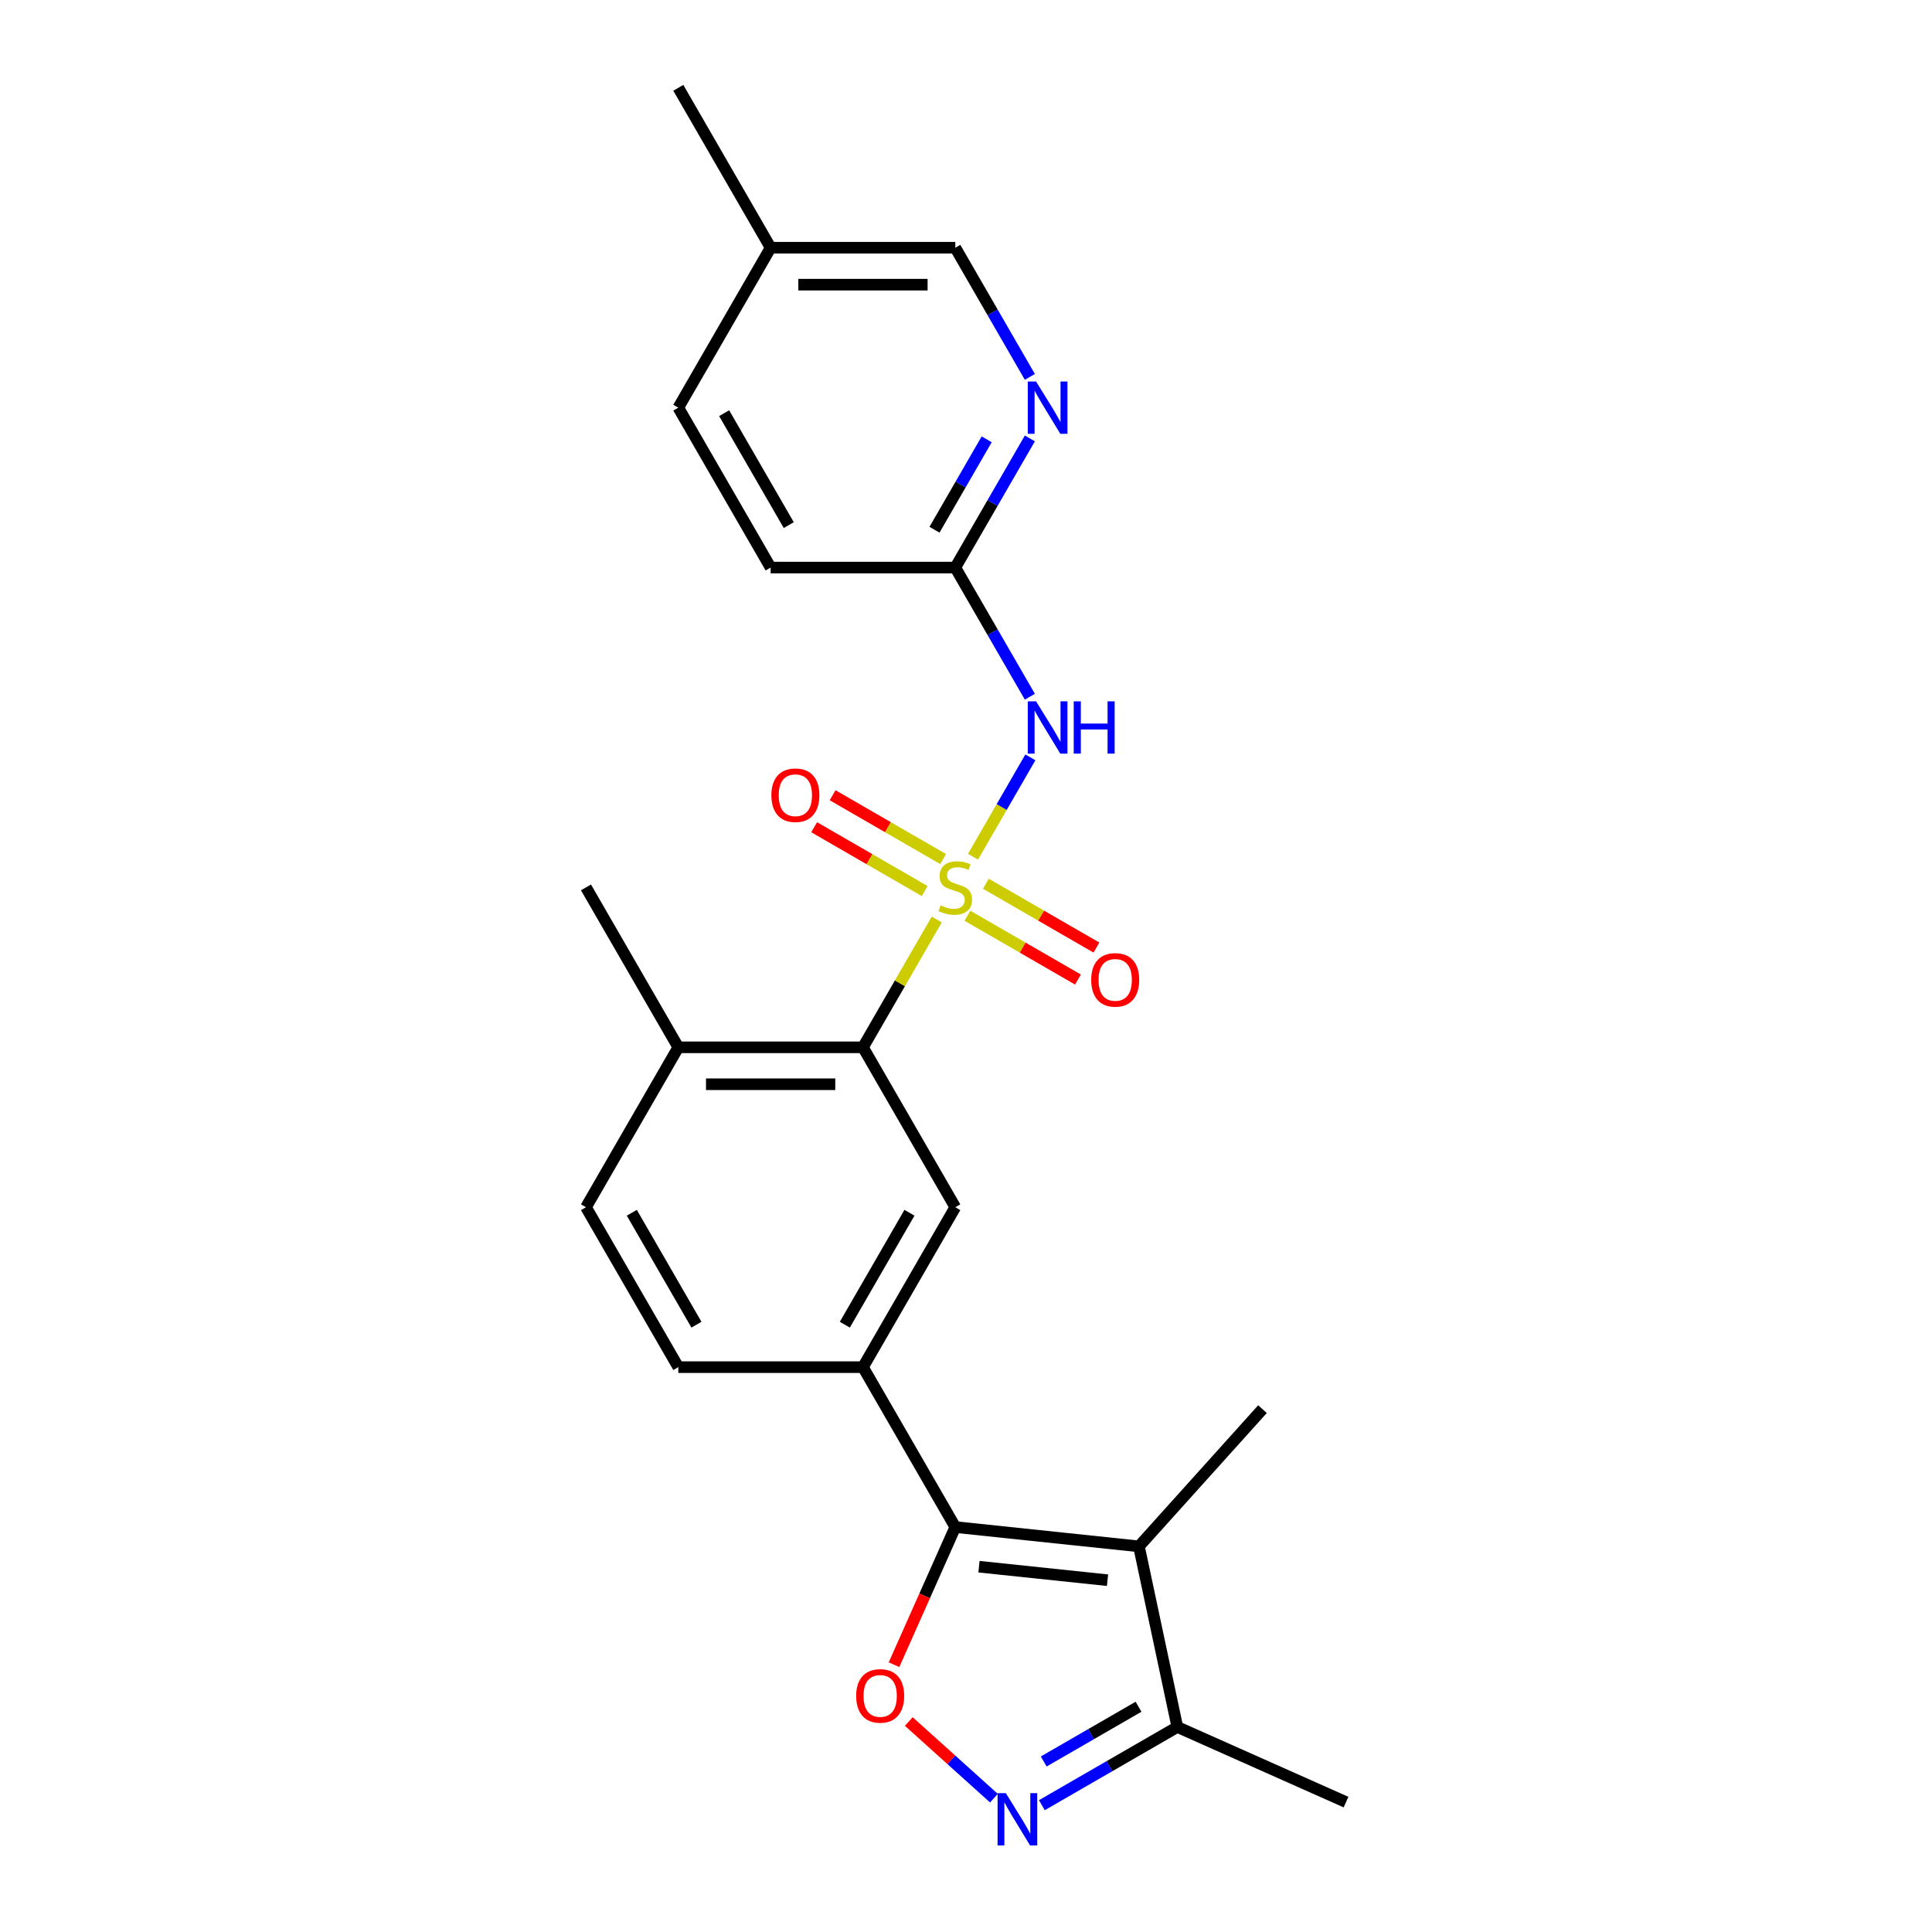 <?xml version='1.0' encoding='iso-8859-1'?>
<svg version='1.1' baseProfile='full'
              xmlns='http://www.w3.org/2000/svg'
                      xmlns:rdkit='http://www.rdkit.org/xml'
                      xmlns:xlink='http://www.w3.org/1999/xlink'
                  xml:space='preserve'
width='1000px' height='1000px' viewBox='0 0 1000 1000'>
<!-- END OF HEADER -->
<rect style='opacity:1.0;fill:#FFFFFF;stroke:none' width='1000' height='1000' x='0' y='0'> </rect>
<path class='bond-1' d='M 503.629,443.432 L 518.473,417.721' style='fill:none;fill-rule:evenodd;stroke:#CCCC00;stroke-width:6px;stroke-linecap:butt;stroke-linejoin:miter;stroke-opacity:1' />
<path class='bond-1' d='M 518.473,417.721 L 533.318,392.009' style='fill:none;fill-rule:evenodd;stroke:#0000FF;stroke-width:6px;stroke-linecap:butt;stroke-linejoin:miter;stroke-opacity:1' />
<path class='bond-5' d='M 484.867,475.928 L 465.768,509.009' style='fill:none;fill-rule:evenodd;stroke:#CCCC00;stroke-width:6px;stroke-linecap:butt;stroke-linejoin:miter;stroke-opacity:1' />
<path class='bond-5' d='M 465.768,509.009 L 446.669,542.09' style='fill:none;fill-rule:evenodd;stroke:#000000;stroke-width:6px;stroke-linecap:butt;stroke-linejoin:miter;stroke-opacity:1' />
<path class='bond-10' d='M 500.747,473.984 L 529.351,490.499' style='fill:none;fill-rule:evenodd;stroke:#CCCC00;stroke-width:6px;stroke-linecap:butt;stroke-linejoin:miter;stroke-opacity:1' />
<path class='bond-10' d='M 529.351,490.499 L 557.956,507.014' style='fill:none;fill-rule:evenodd;stroke:#FF0000;stroke-width:6px;stroke-linecap:butt;stroke-linejoin:miter;stroke-opacity:1' />
<path class='bond-10' d='M 510.304,457.43 L 538.909,473.945' style='fill:none;fill-rule:evenodd;stroke:#CCCC00;stroke-width:6px;stroke-linecap:butt;stroke-linejoin:miter;stroke-opacity:1' />
<path class='bond-10' d='M 538.909,473.945 L 567.514,490.46' style='fill:none;fill-rule:evenodd;stroke:#FF0000;stroke-width:6px;stroke-linecap:butt;stroke-linejoin:miter;stroke-opacity:1' />
<path class='bond-11' d='M 488.169,444.65 L 459.564,428.135' style='fill:none;fill-rule:evenodd;stroke:#CCCC00;stroke-width:6px;stroke-linecap:butt;stroke-linejoin:miter;stroke-opacity:1' />
<path class='bond-11' d='M 459.564,428.135 L 430.959,411.62' style='fill:none;fill-rule:evenodd;stroke:#FF0000;stroke-width:6px;stroke-linecap:butt;stroke-linejoin:miter;stroke-opacity:1' />
<path class='bond-11' d='M 478.611,461.204 L 450.006,444.689' style='fill:none;fill-rule:evenodd;stroke:#CCCC00;stroke-width:6px;stroke-linecap:butt;stroke-linejoin:miter;stroke-opacity:1' />
<path class='bond-11' d='M 450.006,444.689 L 421.401,428.174' style='fill:none;fill-rule:evenodd;stroke:#FF0000;stroke-width:6px;stroke-linecap:butt;stroke-linejoin:miter;stroke-opacity:1' />
<path class='bond-0' d='M 494.458,790.407 L 446.669,707.635' style='fill:none;fill-rule:evenodd;stroke:#000000;stroke-width:6px;stroke-linecap:butt;stroke-linejoin:miter;stroke-opacity:1' />
<path class='bond-2' d='M 494.458,790.407 L 589.511,800.398' style='fill:none;fill-rule:evenodd;stroke:#000000;stroke-width:6px;stroke-linecap:butt;stroke-linejoin:miter;stroke-opacity:1' />
<path class='bond-2' d='M 506.717,810.916 L 573.255,817.91' style='fill:none;fill-rule:evenodd;stroke:#000000;stroke-width:6px;stroke-linecap:butt;stroke-linejoin:miter;stroke-opacity:1' />
<path class='bond-3' d='M 494.458,790.407 L 478.599,826.026' style='fill:none;fill-rule:evenodd;stroke:#000000;stroke-width:6px;stroke-linecap:butt;stroke-linejoin:miter;stroke-opacity:1' />
<path class='bond-3' d='M 478.599,826.026 L 462.74,861.645' style='fill:none;fill-rule:evenodd;stroke:#FF0000;stroke-width:6px;stroke-linecap:butt;stroke-linejoin:miter;stroke-opacity:1' />
<path class='bond-9' d='M 533.053,360.621 L 513.755,327.197' style='fill:none;fill-rule:evenodd;stroke:#0000FF;stroke-width:6px;stroke-linecap:butt;stroke-linejoin:miter;stroke-opacity:1' />
<path class='bond-9' d='M 513.755,327.197 L 494.458,293.772' style='fill:none;fill-rule:evenodd;stroke:#000000;stroke-width:6px;stroke-linecap:butt;stroke-linejoin:miter;stroke-opacity:1' />
<path class='bond-8' d='M 589.511,800.398 L 609.383,893.887' style='fill:none;fill-rule:evenodd;stroke:#000000;stroke-width:6px;stroke-linecap:butt;stroke-linejoin:miter;stroke-opacity:1' />
<path class='bond-17' d='M 589.511,800.398 L 653.465,729.37' style='fill:none;fill-rule:evenodd;stroke:#000000;stroke-width:6px;stroke-linecap:butt;stroke-linejoin:miter;stroke-opacity:1' />
<path class='bond-4' d='M 470.397,891.061 L 492.426,910.895' style='fill:none;fill-rule:evenodd;stroke:#FF0000;stroke-width:6px;stroke-linecap:butt;stroke-linejoin:miter;stroke-opacity:1' />
<path class='bond-4' d='M 492.426,910.895 L 514.454,930.73' style='fill:none;fill-rule:evenodd;stroke:#0000FF;stroke-width:6px;stroke-linecap:butt;stroke-linejoin:miter;stroke-opacity:1' />
<path class='bond-26' d='M 539.265,934.369 L 574.324,914.128' style='fill:none;fill-rule:evenodd;stroke:#0000FF;stroke-width:6px;stroke-linecap:butt;stroke-linejoin:miter;stroke-opacity:1' />
<path class='bond-26' d='M 574.324,914.128 L 609.383,893.887' style='fill:none;fill-rule:evenodd;stroke:#000000;stroke-width:6px;stroke-linecap:butt;stroke-linejoin:miter;stroke-opacity:1' />
<path class='bond-26' d='M 540.225,911.742 L 564.766,897.573' style='fill:none;fill-rule:evenodd;stroke:#0000FF;stroke-width:6px;stroke-linecap:butt;stroke-linejoin:miter;stroke-opacity:1' />
<path class='bond-26' d='M 564.766,897.573 L 589.308,883.404' style='fill:none;fill-rule:evenodd;stroke:#000000;stroke-width:6px;stroke-linecap:butt;stroke-linejoin:miter;stroke-opacity:1' />
<path class='bond-7' d='M 446.669,542.09 L 494.458,624.862' style='fill:none;fill-rule:evenodd;stroke:#000000;stroke-width:6px;stroke-linecap:butt;stroke-linejoin:miter;stroke-opacity:1' />
<path class='bond-13' d='M 446.669,542.09 L 351.091,542.09' style='fill:none;fill-rule:evenodd;stroke:#000000;stroke-width:6px;stroke-linecap:butt;stroke-linejoin:miter;stroke-opacity:1' />
<path class='bond-13' d='M 432.332,561.205 L 365.428,561.205' style='fill:none;fill-rule:evenodd;stroke:#000000;stroke-width:6px;stroke-linecap:butt;stroke-linejoin:miter;stroke-opacity:1' />
<path class='bond-6' d='M 446.669,707.635 L 494.458,624.862' style='fill:none;fill-rule:evenodd;stroke:#000000;stroke-width:6px;stroke-linecap:butt;stroke-linejoin:miter;stroke-opacity:1' />
<path class='bond-6' d='M 437.283,685.661 L 470.735,627.72' style='fill:none;fill-rule:evenodd;stroke:#000000;stroke-width:6px;stroke-linecap:butt;stroke-linejoin:miter;stroke-opacity:1' />
<path class='bond-24' d='M 446.669,707.635 L 351.091,707.635' style='fill:none;fill-rule:evenodd;stroke:#000000;stroke-width:6px;stroke-linecap:butt;stroke-linejoin:miter;stroke-opacity:1' />
<path class='bond-21' d='M 609.383,893.887 L 696.697,932.761' style='fill:none;fill-rule:evenodd;stroke:#000000;stroke-width:6px;stroke-linecap:butt;stroke-linejoin:miter;stroke-opacity:1' />
<path class='bond-12' d='M 494.458,293.772 L 513.755,260.347' style='fill:none;fill-rule:evenodd;stroke:#000000;stroke-width:6px;stroke-linecap:butt;stroke-linejoin:miter;stroke-opacity:1' />
<path class='bond-12' d='M 513.755,260.347 L 533.053,226.923' style='fill:none;fill-rule:evenodd;stroke:#0000FF;stroke-width:6px;stroke-linecap:butt;stroke-linejoin:miter;stroke-opacity:1' />
<path class='bond-12' d='M 483.692,274.187 L 497.201,250.79' style='fill:none;fill-rule:evenodd;stroke:#000000;stroke-width:6px;stroke-linecap:butt;stroke-linejoin:miter;stroke-opacity:1' />
<path class='bond-12' d='M 497.201,250.79 L 510.709,227.392' style='fill:none;fill-rule:evenodd;stroke:#0000FF;stroke-width:6px;stroke-linecap:butt;stroke-linejoin:miter;stroke-opacity:1' />
<path class='bond-18' d='M 494.458,293.772 L 398.88,293.772' style='fill:none;fill-rule:evenodd;stroke:#000000;stroke-width:6px;stroke-linecap:butt;stroke-linejoin:miter;stroke-opacity:1' />
<path class='bond-16' d='M 533.053,195.076 L 513.755,161.652' style='fill:none;fill-rule:evenodd;stroke:#0000FF;stroke-width:6px;stroke-linecap:butt;stroke-linejoin:miter;stroke-opacity:1' />
<path class='bond-16' d='M 513.755,161.652 L 494.458,128.227' style='fill:none;fill-rule:evenodd;stroke:#000000;stroke-width:6px;stroke-linecap:butt;stroke-linejoin:miter;stroke-opacity:1' />
<path class='bond-15' d='M 351.091,542.09 L 303.303,624.862' style='fill:none;fill-rule:evenodd;stroke:#000000;stroke-width:6px;stroke-linecap:butt;stroke-linejoin:miter;stroke-opacity:1' />
<path class='bond-22' d='M 351.091,542.09 L 303.303,459.317' style='fill:none;fill-rule:evenodd;stroke:#000000;stroke-width:6px;stroke-linecap:butt;stroke-linejoin:miter;stroke-opacity:1' />
<path class='bond-14' d='M 351.091,707.635 L 303.303,624.862' style='fill:none;fill-rule:evenodd;stroke:#000000;stroke-width:6px;stroke-linecap:butt;stroke-linejoin:miter;stroke-opacity:1' />
<path class='bond-14' d='M 360.478,685.661 L 327.025,627.72' style='fill:none;fill-rule:evenodd;stroke:#000000;stroke-width:6px;stroke-linecap:butt;stroke-linejoin:miter;stroke-opacity:1' />
<path class='bond-25' d='M 494.458,128.227 L 398.88,128.227' style='fill:none;fill-rule:evenodd;stroke:#000000;stroke-width:6px;stroke-linecap:butt;stroke-linejoin:miter;stroke-opacity:1' />
<path class='bond-25' d='M 480.121,147.343 L 413.217,147.343' style='fill:none;fill-rule:evenodd;stroke:#000000;stroke-width:6px;stroke-linecap:butt;stroke-linejoin:miter;stroke-opacity:1' />
<path class='bond-20' d='M 398.88,293.772 L 351.091,211' style='fill:none;fill-rule:evenodd;stroke:#000000;stroke-width:6px;stroke-linecap:butt;stroke-linejoin:miter;stroke-opacity:1' />
<path class='bond-20' d='M 408.266,271.798 L 374.814,213.858' style='fill:none;fill-rule:evenodd;stroke:#000000;stroke-width:6px;stroke-linecap:butt;stroke-linejoin:miter;stroke-opacity:1' />
<path class='bond-19' d='M 398.88,128.227 L 351.091,211' style='fill:none;fill-rule:evenodd;stroke:#000000;stroke-width:6px;stroke-linecap:butt;stroke-linejoin:miter;stroke-opacity:1' />
<path class='bond-23' d='M 398.88,128.227 L 351.091,45.455' style='fill:none;fill-rule:evenodd;stroke:#000000;stroke-width:6px;stroke-linecap:butt;stroke-linejoin:miter;stroke-opacity:1' />
<path  class='atom-0' d='M 486.811 468.607
Q 487.117 468.722, 488.379 469.257
Q 489.64 469.792, 491.017 470.136
Q 492.431 470.442, 493.808 470.442
Q 496.369 470.442, 497.86 469.219
Q 499.351 467.957, 499.351 465.778
Q 499.351 464.287, 498.586 463.37
Q 497.86 462.452, 496.713 461.955
Q 495.566 461.458, 493.655 460.885
Q 491.246 460.158, 489.793 459.47
Q 488.379 458.782, 487.347 457.329
Q 486.353 455.876, 486.353 453.43
Q 486.353 450.027, 488.646 447.924
Q 490.978 445.822, 495.566 445.822
Q 498.701 445.822, 502.257 447.313
L 501.377 450.256
Q 498.128 448.918, 495.681 448.918
Q 493.043 448.918, 491.59 450.027
Q 490.137 451.097, 490.176 452.971
Q 490.176 454.424, 490.902 455.303
Q 491.667 456.182, 492.737 456.679
Q 493.846 457.176, 495.681 457.75
Q 498.128 458.514, 499.58 459.279
Q 501.033 460.043, 502.065 461.611
Q 503.136 463.14, 503.136 465.778
Q 503.136 469.525, 500.613 471.551
Q 498.128 473.539, 493.961 473.539
Q 491.552 473.539, 489.717 473.004
Q 487.92 472.507, 485.779 471.627
L 486.811 468.607
' fill='#CCCC00'/>
<path  class='atom-2' d='M 536.263 363.011
L 545.133 377.347
Q 546.012 378.762, 547.427 381.323
Q 548.841 383.885, 548.918 384.038
L 548.918 363.011
L 552.511 363.011
L 552.511 390.078
L 548.803 390.078
L 539.283 374.404
Q 538.175 372.569, 536.989 370.466
Q 535.843 368.363, 535.498 367.713
L 535.498 390.078
L 531.981 390.078
L 531.981 363.011
L 536.263 363.011
' fill='#0000FF'/>
<path  class='atom-2' d='M 555.761 363.011
L 559.431 363.011
L 559.431 374.518
L 573.271 374.518
L 573.271 363.011
L 576.941 363.011
L 576.941 390.078
L 573.271 390.078
L 573.271 377.577
L 559.431 377.577
L 559.431 390.078
L 555.761 390.078
L 555.761 363.011
' fill='#0000FF'/>
<path  class='atom-4' d='M 443.158 877.798
Q 443.158 871.299, 446.369 867.667
Q 449.58 864.035, 455.583 864.035
Q 461.585 864.035, 464.796 867.667
Q 468.008 871.299, 468.008 877.798
Q 468.008 884.374, 464.758 888.12
Q 461.508 891.829, 455.583 891.829
Q 449.619 891.829, 446.369 888.12
Q 443.158 884.412, 443.158 877.798
M 455.583 888.77
Q 459.712 888.77, 461.929 886.018
Q 464.185 883.227, 464.185 877.798
Q 464.185 872.484, 461.929 869.808
Q 459.712 867.093, 455.583 867.093
Q 451.454 867.093, 449.198 869.769
Q 446.981 872.446, 446.981 877.798
Q 446.981 883.265, 449.198 886.018
Q 451.454 888.77, 455.583 888.77
' fill='#FF0000'/>
<path  class='atom-5' d='M 520.627 928.142
L 529.497 942.478
Q 530.376 943.893, 531.791 946.454
Q 533.205 949.016, 533.282 949.169
L 533.282 928.142
L 536.876 928.142
L 536.876 955.209
L 533.167 955.209
L 523.648 939.534
Q 522.539 937.699, 521.354 935.597
Q 520.207 933.494, 519.863 932.844
L 519.863 955.209
L 516.346 955.209
L 516.346 928.142
L 520.627 928.142
' fill='#0000FF'/>
<path  class='atom-11' d='M 564.805 507.182
Q 564.805 500.683, 568.016 497.051
Q 571.228 493.419, 577.23 493.419
Q 583.232 493.419, 586.444 497.051
Q 589.655 500.683, 589.655 507.182
Q 589.655 513.758, 586.405 517.505
Q 583.156 521.213, 577.23 521.213
Q 571.266 521.213, 568.016 517.505
Q 564.805 513.796, 564.805 507.182
M 577.23 518.155
Q 581.359 518.155, 583.576 515.402
Q 585.832 512.611, 585.832 507.182
Q 585.832 501.868, 583.576 499.192
Q 581.359 496.478, 577.23 496.478
Q 573.101 496.478, 570.845 499.154
Q 568.628 501.83, 568.628 507.182
Q 568.628 512.649, 570.845 515.402
Q 573.101 518.155, 577.23 518.155
' fill='#FF0000'/>
<path  class='atom-12' d='M 399.26 411.605
Q 399.26 405.106, 402.471 401.474
Q 405.683 397.842, 411.685 397.842
Q 417.687 397.842, 420.899 401.474
Q 424.11 405.106, 424.11 411.605
Q 424.11 418.181, 420.86 421.927
Q 417.611 425.636, 411.685 425.636
Q 405.721 425.636, 402.471 421.927
Q 399.26 418.219, 399.26 411.605
M 411.685 422.577
Q 415.814 422.577, 418.031 419.824
Q 420.287 417.034, 420.287 411.605
Q 420.287 406.291, 418.031 403.615
Q 415.814 400.9, 411.685 400.9
Q 407.556 400.9, 405.3 403.576
Q 403.083 406.252, 403.083 411.605
Q 403.083 417.072, 405.3 419.824
Q 407.556 422.577, 411.685 422.577
' fill='#FF0000'/>
<path  class='atom-13' d='M 536.263 197.466
L 545.133 211.802
Q 546.012 213.217, 547.427 215.778
Q 548.841 218.34, 548.918 218.493
L 548.918 197.466
L 552.511 197.466
L 552.511 224.533
L 548.803 224.533
L 539.283 208.859
Q 538.175 207.024, 536.989 204.921
Q 535.843 202.818, 535.498 202.168
L 535.498 224.533
L 531.981 224.533
L 531.981 197.466
L 536.263 197.466
' fill='#0000FF'/>
</svg>
